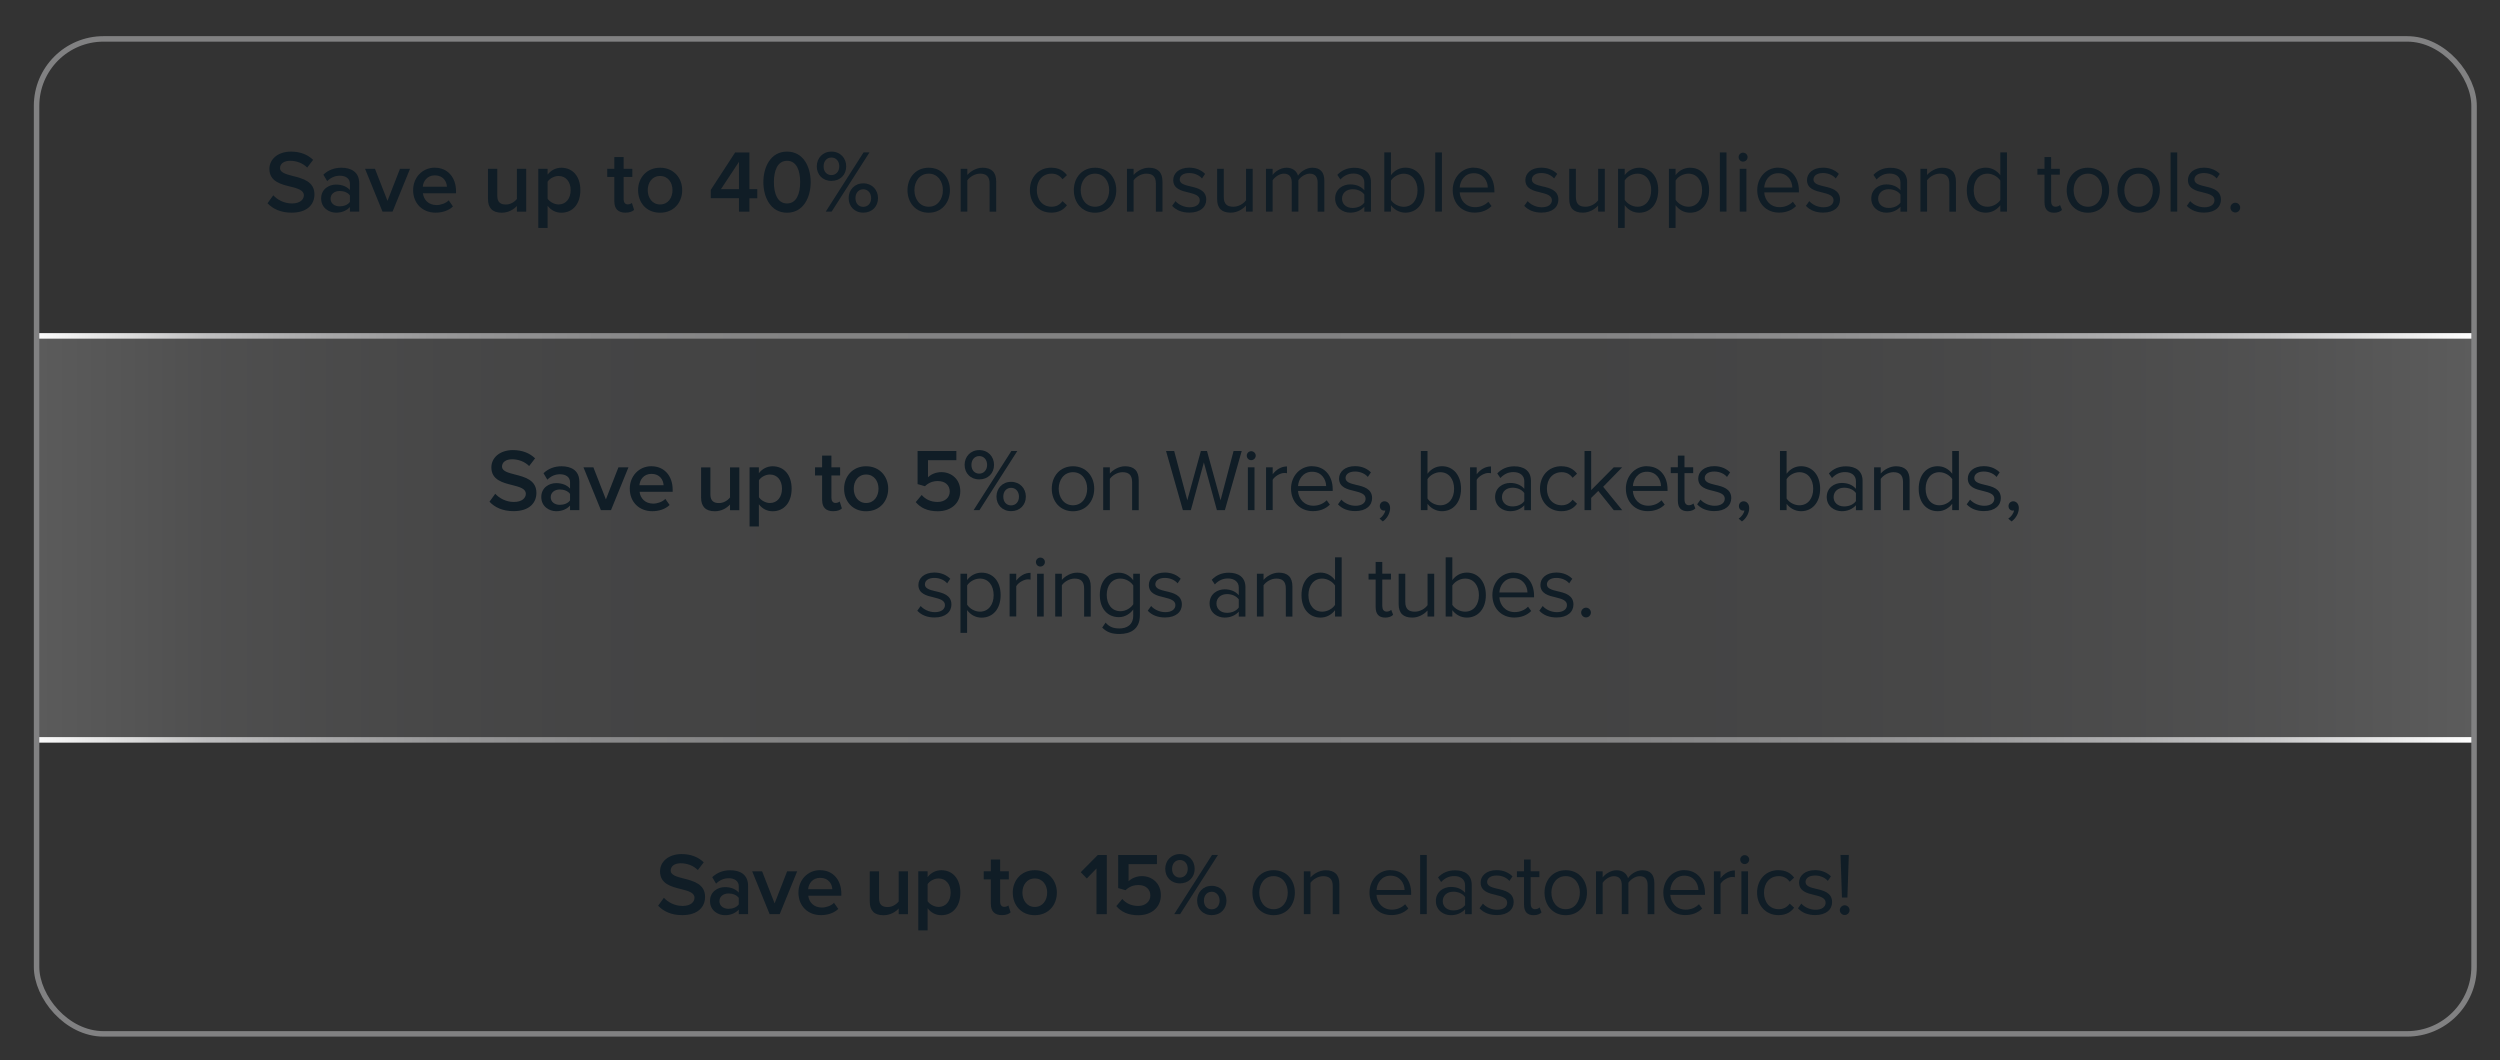 <?xml version="1.0" encoding="UTF-8"?>
<svg xmlns="http://www.w3.org/2000/svg" version="1.1" xmlns:xlink="http://www.w3.org/1999/xlink" viewBox="0 0 451.19 191.33">
  <rect x="0" y="0" width="451.19" height="191.33" fill="#333333" stroke="none"/>
  <defs>
    <style>
      .cls-1 {
        fill: #101d26;
      }

      .cls-2 {
        stroke: #818182;
        stroke-width: .99px;
      }

      .cls-2, .cls-3, .cls-4 {
        fill: none;
        stroke-miterlimit: 10;
      }

      .cls-3 {
        stroke: url(#linear-gradient-2);
      }

      .cls-5 {
        fill: url(#linear-gradient);
        opacity: .2;
      }

      .cls-4 {
        stroke: url(#linear-gradient-3);
      }
    </style>
    <linearGradient id="linear-gradient" x1="6.6" y1="97.07" x2="446.5" y2="97.07" gradientUnits="userSpaceOnUse">
      <stop offset="0" stop-color="#fff"/>
      <stop offset="0" stop-color="#fbfbfb"/>
      <stop offset=".04" stop-color="#dadada"/>
      <stop offset=".07" stop-color="#bebebf"/>
      <stop offset=".12" stop-color="#a7a7a8"/>
      <stop offset=".17" stop-color="#969697"/>
      <stop offset=".23" stop-color="#8a8a8b"/>
      <stop offset=".31" stop-color="#838383"/>
      <stop offset=".5" stop-color="#818182"/>
      <stop offset=".64" stop-color="#838384"/>
      <stop offset=".72" stop-color="#8c8c8d"/>
      <stop offset=".79" stop-color="#9a9a9b"/>
      <stop offset=".86" stop-color="#afafb0"/>
      <stop offset=".92" stop-color="#cacacb"/>
      <stop offset=".97" stop-color="#ebebeb"/>
      <stop offset="1" stop-color="#fff"/>
    </linearGradient>
    <linearGradient id="linear-gradient-2" y1="60.62" y2="60.62" xlink:href="#linear-gradient"/>
    <linearGradient id="linear-gradient-3" y1="133.53" y2="133.53" xlink:href="#linear-gradient"/>
  </defs>
  <!-- Generator: Adobe Illustrator 28.6.0, SVG Export Plug-In . SVG Version: 1.2.0 Build 709)  -->
  <g>
    <g id="Layer_1">
      <rect class="cls-5" x="6.6" y="60.62" width="439.91" height="72.91"/>
      <g>
        <path class="cls-1" d="M49.32,35.25c.74.78,1.89,1.47,3.38,1.47s2.14-.75,2.14-1.46c0-.96-1.14-1.25-2.43-1.58-1.75-.43-3.79-.94-3.79-3.2,0-1.76,1.55-3.12,3.89-3.12,1.67,0,3.01.53,4,1.49l-1.07,1.39c-.83-.83-1.97-1.22-3.09-1.22s-1.81.53-1.81,1.33,1.09,1.1,2.35,1.42c1.76.45,3.86.99,3.86,3.31,0,1.78-1.25,3.3-4.13,3.3-1.97,0-3.39-.69-4.34-1.7l1.04-1.44Z"/>
        <path class="cls-1" d="M63.15,38.19v-.83c-.58.66-1.47,1.02-2.5,1.02-1.26,0-2.69-.85-2.69-2.56s1.42-2.51,2.69-2.51c1.04,0,1.94.34,2.5.99v-1.15c0-.9-.74-1.44-1.81-1.44-.86,0-1.62.32-2.29.98l-.69-1.17c.9-.85,2.02-1.25,3.25-1.25,1.71,0,3.22.72,3.22,2.8v5.12h-1.68ZM63.15,35.27c-.38-.53-1.1-.8-1.84-.8-.94,0-1.65.54-1.65,1.39s.7,1.38,1.65,1.38c.74,0,1.46-.27,1.84-.8v-1.17Z"/>
        <path class="cls-1" d="M69.03,38.19l-3.15-7.73h1.79l2.26,5.79,2.26-5.79h1.81l-3.15,7.73h-1.81Z"/>
        <path class="cls-1" d="M78.49,30.27c2.32,0,3.81,1.78,3.81,4.21v.4h-5.97c.13,1.17,1.01,2.13,2.46,2.13.75,0,1.65-.3,2.19-.85l.77,1.1c-.77.74-1.9,1.12-3.14,1.12-2.32,0-4.05-1.62-4.05-4.07,0-2.24,1.63-4.05,3.92-4.05ZM76.31,33.7h4.35c-.03-.91-.66-2.05-2.18-2.05-1.44,0-2.1,1.1-2.18,2.05Z"/>
        <path class="cls-1" d="M93.29,38.19v-1.02c-.56.62-1.52,1.22-2.74,1.22-1.67,0-2.48-.86-2.48-2.45v-5.47h1.68v4.87c0,1.2.61,1.57,1.55,1.57.85,0,1.58-.48,1.99-1.01v-5.43h1.68v7.73h-1.68Z"/>
        <path class="cls-1" d="M98.83,41.14h-1.68v-10.68h1.68v1.06c.58-.77,1.47-1.25,2.48-1.25,2,0,3.43,1.5,3.43,4.05s-1.42,4.07-3.43,4.07c-.98,0-1.86-.43-2.48-1.26v4.02ZM100.81,31.76c-.78,0-1.62.46-1.98,1.04v3.06c.37.56,1.2,1.04,1.98,1.04,1.33,0,2.18-1.07,2.18-2.58s-.85-2.56-2.18-2.56Z"/>
        <path class="cls-1" d="M110.87,36.4v-4.47h-1.28v-1.47h1.28v-2.11h1.68v2.11h1.57v1.47h-1.57v4.05c0,.53.26.91.74.91.32,0,.62-.13.75-.27l.4,1.26c-.3.29-.8.5-1.58.5-1.3,0-1.98-.7-1.98-1.98Z"/>
        <path class="cls-1" d="M115.16,34.32c0-2.21,1.52-4.05,3.97-4.05s3.99,1.84,3.99,4.05-1.5,4.07-3.99,4.07-3.97-1.84-3.97-4.07ZM121.37,34.32c0-1.36-.8-2.56-2.24-2.56s-2.23,1.2-2.23,2.56.8,2.58,2.23,2.58,2.24-1.2,2.24-2.58Z"/>
        <path class="cls-1" d="M133.37,38.19v-2.42h-5.09v-1.5l4.39-6.75h2.58v6.61h1.42v1.65h-1.42v2.42h-1.87ZM133.37,29.2l-3.25,4.93h3.25v-4.93Z"/>
        <path class="cls-1" d="M142.04,27.36c2.99,0,4.27,2.82,4.27,5.51s-1.28,5.52-4.27,5.52-4.27-2.83-4.27-5.52,1.28-5.51,4.27-5.51ZM142.04,29.02c-1.74,0-2.37,1.81-2.37,3.84s.62,3.86,2.37,3.86,2.37-1.82,2.37-3.86-.62-3.84-2.37-3.84Z"/>
        <path class="cls-1" d="M150.05,27.36c1.6,0,2.67,1.17,2.67,2.67s-1.07,2.62-2.67,2.62-2.64-1.14-2.64-2.62,1.06-2.67,2.64-2.67ZM150.05,28.43c-.82,0-1.41.64-1.41,1.6s.59,1.57,1.41,1.57,1.42-.66,1.42-1.57c0-.96-.59-1.6-1.42-1.6ZM149.03,38.19l6.82-10.68h1.07l-6.83,10.68h-1.06ZM155.8,33.09c1.58,0,2.66,1.17,2.66,2.67s-1.07,2.62-2.66,2.62-2.64-1.14-2.64-2.62,1.06-2.67,2.64-2.67ZM155.8,34.16c-.83,0-1.41.64-1.41,1.6s.58,1.57,1.41,1.57,1.42-.64,1.42-1.57-.59-1.6-1.42-1.6Z"/>
        <path class="cls-1" d="M163.78,34.32c0-2.24,1.47-4.05,3.83-4.05s3.83,1.81,3.83,4.05-1.47,4.07-3.83,4.07-3.83-1.82-3.83-4.07ZM170.17,34.32c0-1.57-.91-2.98-2.56-2.98s-2.58,1.41-2.58,2.98.93,2.99,2.58,2.99,2.56-1.41,2.56-2.99Z"/>
        <path class="cls-1" d="M178.6,38.19v-5.06c0-1.36-.69-1.79-1.73-1.79-.94,0-1.84.58-2.29,1.2v5.65h-1.2v-7.73h1.2v1.12c.54-.64,1.6-1.31,2.75-1.31,1.62,0,2.46.82,2.46,2.5v5.43h-1.2Z"/>
        <path class="cls-1" d="M189.73,30.27c1.41,0,2.24.58,2.83,1.34l-.8.74c-.51-.7-1.17-1.01-1.97-1.01-1.65,0-2.67,1.26-2.67,2.98s1.02,2.99,2.67,2.99c.8,0,1.46-.32,1.97-1.01l.8.74c-.59.77-1.42,1.34-2.83,1.34-2.31,0-3.86-1.76-3.86-4.07s1.55-4.05,3.86-4.05Z"/>
        <path class="cls-1" d="M193.8,34.32c0-2.24,1.47-4.05,3.83-4.05s3.83,1.81,3.83,4.05-1.47,4.07-3.83,4.07-3.83-1.82-3.83-4.07ZM200.18,34.32c0-1.57-.91-2.98-2.56-2.98s-2.58,1.41-2.58,2.98.93,2.99,2.58,2.99,2.56-1.41,2.56-2.99Z"/>
        <path class="cls-1" d="M208.61,38.19v-5.06c0-1.36-.69-1.79-1.73-1.79-.94,0-1.84.58-2.29,1.2v5.65h-1.2v-7.73h1.2v1.12c.54-.64,1.6-1.31,2.75-1.31,1.62,0,2.46.82,2.46,2.5v5.43h-1.2Z"/>
        <path class="cls-1" d="M212.16,36.31c.51.59,1.49,1.1,2.54,1.1,1.18,0,1.83-.53,1.83-1.28,0-.85-.94-1.12-1.99-1.38-1.31-.3-2.8-.66-2.8-2.26,0-1.2,1.04-2.23,2.88-2.23,1.31,0,2.24.5,2.87,1.12l-.56.83c-.46-.56-1.31-.98-2.31-.98-1.06,0-1.71.48-1.71,1.17,0,.75.88.99,1.89,1.23,1.34.3,2.9.69,2.9,2.4,0,1.3-1.04,2.34-3.04,2.34-1.26,0-2.34-.38-3.12-1.22l.62-.86Z"/>
        <path class="cls-1" d="M224.87,38.19v-1.09c-.59.67-1.6,1.28-2.75,1.28-1.62,0-2.46-.78-2.46-2.46v-5.46h1.2v5.09c0,1.36.69,1.76,1.73,1.76.94,0,1.84-.54,2.29-1.17v-5.68h1.2v7.73h-1.2Z"/>
        <path class="cls-1" d="M237.8,38.19v-5.25c0-.98-.43-1.6-1.42-1.6-.8,0-1.65.58-2.05,1.18v5.67h-1.2v-5.25c0-.98-.42-1.6-1.42-1.6-.78,0-1.62.58-2.03,1.2v5.65h-1.2v-7.73h1.2v1.12c.32-.5,1.36-1.31,2.5-1.31s1.86.64,2.08,1.44c.43-.7,1.47-1.44,2.59-1.44,1.41,0,2.16.78,2.16,2.34v5.59h-1.2Z"/>
        <path class="cls-1" d="M246.23,38.19v-.88c-.64.7-1.52,1.07-2.56,1.07-1.31,0-2.71-.88-2.71-2.56s1.39-2.54,2.71-2.54c1.06,0,1.94.34,2.56,1.06v-1.39c0-1.04-.83-1.63-1.95-1.63-.93,0-1.68.34-2.37,1.07l-.56-.83c.83-.86,1.83-1.28,3.09-1.28,1.63,0,2.99.74,2.99,2.61v5.31h-1.2ZM246.23,35.11c-.46-.64-1.28-.96-2.13-.96-1.12,0-1.9.7-1.9,1.7s.78,1.68,1.9,1.68c.85,0,1.67-.32,2.13-.96v-1.46Z"/>
        <path class="cls-1" d="M249.83,38.19v-10.68h1.2v4.11c.62-.85,1.55-1.36,2.61-1.36,2.02,0,3.44,1.6,3.44,4.07s-1.42,4.05-3.44,4.05c-1.09,0-2.03-.56-2.61-1.34v1.15h-1.2ZM251.03,36.1c.42.67,1.36,1.22,2.3,1.22,1.57,0,2.5-1.26,2.5-2.98s-.93-2.99-2.5-2.99c-.94,0-1.89.58-2.3,1.25v3.51Z"/>
        <path class="cls-1" d="M259.03,38.19v-10.68h1.2v10.68h-1.2Z"/>
        <path class="cls-1" d="M265.99,30.27c2.34,0,3.71,1.82,3.71,4.15v.3h-6.26c.1,1.46,1.12,2.67,2.79,2.67.88,0,1.78-.35,2.38-.98l.58.78c-.77.77-1.81,1.18-3.07,1.18-2.29,0-3.94-1.65-3.94-4.07,0-2.24,1.6-4.05,3.81-4.05ZM263.44,33.84h5.07c-.02-1.15-.78-2.58-2.54-2.58-1.65,0-2.46,1.39-2.53,2.58Z"/>
        <path class="cls-1" d="M275.71,36.31c.51.59,1.49,1.1,2.54,1.1,1.18,0,1.83-.53,1.83-1.28,0-.85-.94-1.12-1.99-1.38-1.31-.3-2.8-.66-2.8-2.26,0-1.2,1.04-2.23,2.88-2.23,1.31,0,2.24.5,2.87,1.12l-.56.83c-.46-.56-1.31-.98-2.31-.98-1.06,0-1.71.48-1.71,1.17,0,.75.88.99,1.89,1.23,1.34.3,2.9.69,2.9,2.4,0,1.3-1.04,2.34-3.04,2.34-1.26,0-2.34-.38-3.12-1.22l.62-.86Z"/>
        <path class="cls-1" d="M288.42,38.19v-1.09c-.59.67-1.6,1.28-2.75,1.28-1.62,0-2.46-.78-2.46-2.46v-5.46h1.2v5.09c0,1.36.69,1.76,1.73,1.76.94,0,1.84-.54,2.29-1.17v-5.68h1.2v7.73h-1.2Z"/>
        <path class="cls-1" d="M293.22,41.14h-1.2v-10.68h1.2v1.15c.56-.78,1.52-1.34,2.61-1.34,2.03,0,3.44,1.54,3.44,4.05s-1.41,4.07-3.44,4.07c-1.06,0-1.98-.5-2.61-1.36v4.11ZM295.52,31.34c-.94,0-1.89.56-2.3,1.23v3.49c.42.67,1.36,1.25,2.3,1.25,1.55,0,2.48-1.28,2.48-2.99s-.93-2.98-2.48-2.98Z"/>
        <path class="cls-1" d="M302.4,41.14h-1.2v-10.68h1.2v1.15c.56-.78,1.52-1.34,2.61-1.34,2.03,0,3.44,1.54,3.44,4.05s-1.41,4.07-3.44,4.07c-1.06,0-1.98-.5-2.61-1.36v4.11ZM304.71,31.34c-.94,0-1.89.56-2.3,1.23v3.49c.42.67,1.36,1.25,2.3,1.25,1.55,0,2.48-1.28,2.48-2.99s-.93-2.98-2.48-2.98Z"/>
        <path class="cls-1" d="M310.39,38.19v-10.68h1.2v10.68h-1.2Z"/>
        <path class="cls-1" d="M313.78,28.35c0-.45.37-.8.8-.8s.82.35.82.8-.37.82-.82.82-.8-.37-.8-.82ZM313.98,38.19v-7.73h1.2v7.73h-1.2Z"/>
        <path class="cls-1" d="M320.95,30.27c2.34,0,3.71,1.82,3.71,4.15v.3h-6.26c.1,1.46,1.12,2.67,2.79,2.67.88,0,1.78-.35,2.38-.98l.58.78c-.77.77-1.81,1.18-3.07,1.18-2.29,0-3.94-1.65-3.94-4.07,0-2.24,1.6-4.05,3.81-4.05ZM318.4,33.84h5.07c-.02-1.15-.78-2.58-2.54-2.58-1.65,0-2.46,1.39-2.53,2.58Z"/>
        <path class="cls-1" d="M326.54,36.31c.51.59,1.49,1.1,2.54,1.1,1.18,0,1.83-.53,1.83-1.28,0-.85-.94-1.12-1.99-1.38-1.31-.3-2.8-.66-2.8-2.26,0-1.2,1.04-2.23,2.88-2.23,1.31,0,2.24.5,2.87,1.12l-.56.83c-.46-.56-1.31-.98-2.31-.98-1.06,0-1.71.48-1.71,1.17,0,.75.88.99,1.89,1.23,1.34.3,2.9.69,2.9,2.4,0,1.3-1.04,2.34-3.04,2.34-1.26,0-2.34-.38-3.12-1.22l.62-.86Z"/>
        <path class="cls-1" d="M342.99,38.19v-.88c-.64.7-1.52,1.07-2.56,1.07-1.31,0-2.71-.88-2.71-2.56s1.39-2.54,2.71-2.54c1.06,0,1.94.34,2.56,1.06v-1.39c0-1.04-.83-1.63-1.95-1.63-.93,0-1.68.34-2.37,1.07l-.56-.83c.83-.86,1.83-1.28,3.09-1.28,1.63,0,2.99.74,2.99,2.61v5.31h-1.2ZM342.99,35.11c-.46-.64-1.28-.96-2.13-.96-1.12,0-1.9.7-1.9,1.7s.78,1.68,1.9,1.68c.85,0,1.67-.32,2.13-.96v-1.46Z"/>
        <path class="cls-1" d="M351.81,38.19v-5.06c0-1.36-.69-1.79-1.73-1.79-.94,0-1.84.58-2.29,1.2v5.65h-1.2v-7.73h1.2v1.12c.54-.64,1.6-1.31,2.75-1.31,1.62,0,2.46.82,2.46,2.5v5.43h-1.2Z"/>
        <path class="cls-1" d="M361.01,38.19v-1.15c-.58.78-1.52,1.34-2.61,1.34-2.02,0-3.44-1.54-3.44-4.05s1.41-4.07,3.44-4.07c1.04,0,1.99.51,2.61,1.36v-4.11h1.2v10.68h-1.2ZM361.01,32.59c-.43-.67-1.36-1.25-2.32-1.25-1.55,0-2.48,1.28-2.48,2.99s.93,2.98,2.48,2.98c.96,0,1.89-.54,2.32-1.22v-3.51Z"/>
        <path class="cls-1" d="M368.98,36.58v-5.06h-1.28v-1.06h1.28v-2.11h1.2v2.11h1.57v1.06h-1.57v4.8c0,.58.26.99.79.99.34,0,.66-.14.82-.32l.35.9c-.3.29-.74.5-1.44.5-1.14,0-1.71-.66-1.71-1.81Z"/>
        <path class="cls-1" d="M372.99,34.32c0-2.24,1.47-4.05,3.83-4.05s3.83,1.81,3.83,4.05-1.47,4.07-3.83,4.07-3.83-1.82-3.83-4.07ZM379.38,34.32c0-1.57-.91-2.98-2.56-2.98s-2.58,1.41-2.58,2.98.93,2.99,2.58,2.99,2.56-1.41,2.56-2.99Z"/>
        <path class="cls-1" d="M382.14,34.32c0-2.24,1.47-4.05,3.83-4.05s3.83,1.81,3.83,4.05-1.47,4.07-3.83,4.07-3.83-1.82-3.83-4.07ZM388.53,34.32c0-1.57-.91-2.98-2.56-2.98s-2.58,1.41-2.58,2.98.93,2.99,2.58,2.99,2.56-1.41,2.56-2.99Z"/>
        <path class="cls-1" d="M391.74,38.19v-10.68h1.2v10.68h-1.2Z"/>
        <path class="cls-1" d="M395.29,36.31c.51.59,1.49,1.1,2.54,1.1,1.18,0,1.83-.53,1.83-1.28,0-.85-.94-1.12-1.99-1.38-1.31-.3-2.8-.66-2.8-2.26,0-1.2,1.04-2.23,2.88-2.23,1.31,0,2.24.5,2.87,1.12l-.56.83c-.46-.56-1.31-.98-2.31-.98-1.06,0-1.71.48-1.71,1.17,0,.75.88.99,1.89,1.23,1.34.3,2.9.69,2.9,2.4,0,1.3-1.04,2.34-3.04,2.34-1.26,0-2.34-.38-3.12-1.22l.62-.86Z"/>
        <path class="cls-1" d="M403.42,36.59c.48,0,.88.4.88.88s-.4.88-.88.88-.88-.4-.88-.88.4-.88.88-.88Z"/>
      </g>
      <g>
        <path class="cls-1" d="M89.38,89.12c.74.78,1.89,1.47,3.38,1.47s2.14-.75,2.14-1.46c0-.96-1.14-1.25-2.43-1.58-1.75-.43-3.79-.94-3.79-3.2,0-1.76,1.55-3.12,3.89-3.12,1.67,0,3.01.53,4,1.49l-1.07,1.39c-.83-.83-1.97-1.22-3.09-1.22s-1.81.53-1.81,1.33,1.09,1.1,2.35,1.42c1.76.45,3.86.99,3.86,3.31,0,1.78-1.25,3.3-4.13,3.3-1.97,0-3.39-.69-4.34-1.7l1.04-1.44Z"/>
        <path class="cls-1" d="M102.88,92.07v-.83c-.58.66-1.47,1.02-2.5,1.02-1.26,0-2.69-.85-2.69-2.56s1.42-2.51,2.69-2.51c1.04,0,1.94.34,2.5.99v-1.15c0-.9-.74-1.44-1.81-1.44-.86,0-1.62.32-2.29.98l-.69-1.17c.9-.85,2.02-1.25,3.25-1.25,1.71,0,3.22.72,3.22,2.8v5.12h-1.68ZM102.88,89.14c-.38-.53-1.1-.8-1.84-.8-.94,0-1.65.54-1.65,1.39s.7,1.38,1.65,1.38c.74,0,1.46-.27,1.84-.8v-1.17Z"/>
        <path class="cls-1" d="M108.45,92.07l-3.15-7.73h1.79l2.26,5.79,2.26-5.79h1.81l-3.15,7.73h-1.81Z"/>
        <path class="cls-1" d="M117.59,84.15c2.32,0,3.81,1.78,3.81,4.21v.4h-5.97c.13,1.17,1.01,2.13,2.46,2.13.75,0,1.65-.3,2.19-.85l.77,1.1c-.77.74-1.9,1.12-3.14,1.12-2.32,0-4.05-1.62-4.05-4.07,0-2.24,1.63-4.05,3.92-4.05ZM115.41,87.57h4.35c-.03-.91-.66-2.05-2.18-2.05-1.44,0-2.1,1.1-2.18,2.05Z"/>
        <path class="cls-1" d="M131.75,92.07v-1.02c-.56.62-1.52,1.22-2.74,1.22-1.67,0-2.48-.86-2.48-2.45v-5.47h1.68v4.87c0,1.2.61,1.57,1.55,1.57.85,0,1.58-.48,1.99-1.01v-5.43h1.68v7.73h-1.68Z"/>
        <path class="cls-1" d="M136.96,95.02h-1.68v-10.68h1.68v1.06c.58-.77,1.47-1.25,2.48-1.25,2,0,3.43,1.5,3.43,4.05s-1.42,4.07-3.43,4.07c-.98,0-1.86-.43-2.48-1.26v4.02ZM138.95,85.64c-.78,0-1.62.46-1.98,1.04v3.06c.37.56,1.2,1.04,1.98,1.04,1.33,0,2.18-1.07,2.18-2.58s-.85-2.56-2.18-2.56Z"/>
        <path class="cls-1" d="M148.37,90.28v-4.47h-1.28v-1.47h1.28v-2.11h1.68v2.11h1.57v1.47h-1.57v4.05c0,.53.26.91.74.91.32,0,.62-.13.75-.27l.4,1.26c-.3.29-.8.5-1.58.5-1.3,0-1.98-.7-1.98-1.98Z"/>
        <path class="cls-1" d="M152.34,88.2c0-2.21,1.52-4.05,3.97-4.05s3.99,1.84,3.99,4.05-1.5,4.07-3.99,4.07-3.97-1.84-3.97-4.07ZM158.55,88.2c0-1.36-.8-2.56-2.24-2.56s-2.23,1.2-2.23,2.56.8,2.58,2.23,2.58,2.24-1.2,2.24-2.58Z"/>
        <path class="cls-1" d="M166.34,89.33c.72.82,1.68,1.26,2.88,1.26,1.34,0,2.19-.83,2.19-1.87,0-1.15-.83-1.9-2.14-1.9-.91,0-1.67.29-2.34.93l-1.33-.38v-5.97h7v1.65h-5.12v3.09c.51-.51,1.39-.93,2.42-.93,1.79,0,3.41,1.26,3.41,3.44s-1.68,3.62-4.07,3.62c-1.84,0-3.11-.62-3.97-1.65l1.07-1.28Z"/>
        <path class="cls-1" d="M176.73,81.23c1.6,0,2.67,1.17,2.67,2.67s-1.07,2.62-2.67,2.62-2.64-1.14-2.64-2.62,1.06-2.67,2.64-2.67ZM176.73,82.31c-.82,0-1.41.64-1.41,1.6s.59,1.57,1.41,1.57,1.42-.66,1.42-1.57c0-.96-.59-1.6-1.42-1.6ZM175.71,92.07l6.82-10.68h1.07l-6.83,10.68h-1.06ZM182.48,86.96c1.58,0,2.66,1.17,2.66,2.67s-1.07,2.62-2.66,2.62-2.64-1.14-2.64-2.62,1.06-2.67,2.64-2.67ZM182.48,88.04c-.83,0-1.41.64-1.41,1.6s.58,1.57,1.41,1.57,1.42-.64,1.42-1.57-.59-1.6-1.42-1.6Z"/>
        <path class="cls-1" d="M189.82,88.2c0-2.24,1.47-4.05,3.83-4.05s3.83,1.81,3.83,4.05-1.47,4.07-3.83,4.07-3.83-1.82-3.83-4.07ZM196.21,88.2c0-1.57-.91-2.98-2.56-2.98s-2.58,1.41-2.58,2.98.93,2.99,2.58,2.99,2.56-1.41,2.56-2.99Z"/>
        <path class="cls-1" d="M204.32,92.07v-5.06c0-1.36-.69-1.79-1.73-1.79-.94,0-1.84.58-2.29,1.2v5.65h-1.2v-7.73h1.2v1.12c.54-.64,1.6-1.31,2.75-1.31,1.62,0,2.46.82,2.46,2.5v5.43h-1.2Z"/>
        <path class="cls-1" d="M219.62,92.07l-2.35-8.61-2.35,8.61h-1.44l-3.04-10.68h1.47l2.37,8.9,2.45-8.9h1.1l2.45,8.9,2.35-8.9h1.47l-3.04,10.68h-1.44Z"/>
        <path class="cls-1" d="M225.01,82.23c0-.45.37-.8.8-.8s.82.35.82.8-.37.82-.82.82-.8-.37-.8-.82ZM225.21,92.07v-7.73h1.2v7.73h-1.2Z"/>
        <path class="cls-1" d="M228.49,92.07v-7.73h1.2v1.25c.62-.82,1.52-1.41,2.58-1.41v1.23c-.14-.03-.29-.05-.48-.05-.74,0-1.75.61-2.1,1.23v5.47h-1.2Z"/>
        <path class="cls-1" d="M236.81,84.15c2.34,0,3.71,1.82,3.71,4.15v.3h-6.26c.1,1.46,1.12,2.67,2.79,2.67.88,0,1.78-.35,2.38-.98l.58.78c-.77.77-1.81,1.18-3.07,1.18-2.29,0-3.94-1.65-3.94-4.07,0-2.24,1.6-4.05,3.81-4.05ZM234.27,87.72h5.07c-.02-1.15-.78-2.58-2.54-2.58-1.65,0-2.46,1.39-2.53,2.58Z"/>
        <path class="cls-1" d="M242.09,90.18c.51.59,1.49,1.1,2.54,1.1,1.18,0,1.83-.53,1.83-1.28,0-.85-.94-1.12-1.99-1.38-1.31-.3-2.8-.66-2.8-2.26,0-1.2,1.04-2.23,2.88-2.23,1.31,0,2.24.5,2.87,1.12l-.56.83c-.46-.56-1.31-.98-2.31-.98-1.06,0-1.71.48-1.71,1.17,0,.75.88.99,1.89,1.23,1.34.3,2.9.69,2.9,2.4,0,1.3-1.04,2.34-3.04,2.34-1.26,0-2.34-.38-3.12-1.22l.62-.86Z"/>
        <path class="cls-1" d="M248.97,93.61c.51-.34.98-.96,1.04-1.49-.03.02-.14.03-.22.03-.45,0-.77-.34-.77-.82s.37-.86.85-.86c.53,0,1.01.45,1.01,1.22,0,.98-.58,1.89-1.31,2.42l-.59-.5Z"/>
        <path class="cls-1" d="M256.43,92.07v-10.68h1.2v4.11c.62-.85,1.55-1.36,2.61-1.36,2.02,0,3.44,1.6,3.44,4.07s-1.42,4.05-3.44,4.05c-1.09,0-2.03-.56-2.61-1.34v1.15h-1.2ZM257.63,89.97c.42.67,1.36,1.22,2.3,1.22,1.57,0,2.5-1.26,2.5-2.98s-.93-2.99-2.5-2.99c-.94,0-1.89.58-2.3,1.25v3.51Z"/>
        <path class="cls-1" d="M265.31,92.07v-7.73h1.2v1.25c.62-.82,1.52-1.41,2.58-1.41v1.23c-.14-.03-.29-.05-.48-.05-.74,0-1.75.61-2.1,1.23v5.47h-1.2Z"/>
        <path class="cls-1" d="M275.1,92.07v-.88c-.64.7-1.52,1.07-2.56,1.07-1.31,0-2.71-.88-2.71-2.56s1.39-2.54,2.71-2.54c1.06,0,1.94.34,2.56,1.06v-1.39c0-1.04-.83-1.63-1.95-1.63-.93,0-1.68.34-2.37,1.07l-.56-.83c.83-.86,1.83-1.28,3.09-1.28,1.63,0,2.99.74,2.99,2.61v5.31h-1.2ZM275.1,88.98c-.46-.64-1.28-.96-2.13-.96-1.12,0-1.9.7-1.9,1.7s.78,1.68,1.9,1.68c.85,0,1.67-.32,2.13-.96v-1.46Z"/>
        <path class="cls-1" d="M281.79,84.15c1.41,0,2.24.58,2.83,1.34l-.8.74c-.51-.7-1.17-1.01-1.97-1.01-1.65,0-2.67,1.26-2.67,2.98s1.02,2.99,2.67,2.99c.8,0,1.46-.32,1.97-1.01l.8.74c-.59.77-1.42,1.34-2.83,1.34-2.3,0-3.86-1.76-3.86-4.07s1.55-4.05,3.86-4.05Z"/>
        <path class="cls-1" d="M291.24,92.07l-2.79-3.47-1.28,1.26v2.21h-1.2v-10.68h1.2v7.06l4.07-4.11h1.52l-3.43,3.51,3.44,4.23h-1.54Z"/>
        <path class="cls-1" d="M297.24,84.15c2.34,0,3.71,1.82,3.71,4.15v.3h-6.26c.1,1.46,1.12,2.67,2.79,2.67.88,0,1.78-.35,2.38-.98l.58.78c-.77.77-1.81,1.18-3.07,1.18-2.29,0-3.94-1.65-3.94-4.07,0-2.24,1.6-4.05,3.81-4.05ZM294.7,87.72h5.07c-.02-1.15-.78-2.58-2.54-2.58-1.65,0-2.46,1.39-2.53,2.58Z"/>
        <path class="cls-1" d="M302.81,90.45v-5.06h-1.28v-1.06h1.28v-2.11h1.2v2.11h1.57v1.06h-1.57v4.8c0,.58.26.99.79.99.34,0,.66-.14.82-.32l.35.9c-.3.29-.74.5-1.44.5-1.14,0-1.71-.66-1.71-1.81Z"/>
        <path class="cls-1" d="M306.91,90.18c.51.59,1.49,1.1,2.54,1.1,1.18,0,1.83-.53,1.83-1.28,0-.85-.94-1.12-1.99-1.38-1.31-.3-2.8-.66-2.8-2.26,0-1.2,1.04-2.23,2.88-2.23,1.31,0,2.24.5,2.87,1.12l-.56.83c-.46-.56-1.31-.98-2.31-.98-1.06,0-1.71.48-1.71,1.17,0,.75.88.99,1.89,1.23,1.34.3,2.9.69,2.9,2.4,0,1.3-1.04,2.34-3.04,2.34-1.26,0-2.34-.38-3.12-1.22l.62-.86Z"/>
        <path class="cls-1" d="M313.78,93.61c.51-.34.98-.96,1.04-1.49-.03.02-.14.03-.22.03-.45,0-.77-.34-.77-.82s.37-.86.85-.86c.53,0,1.01.45,1.01,1.22,0,.98-.58,1.89-1.31,2.42l-.59-.5Z"/>
        <path class="cls-1" d="M321.24,92.07v-10.68h1.2v4.11c.62-.85,1.55-1.36,2.61-1.36,2.02,0,3.44,1.6,3.44,4.07s-1.42,4.05-3.44,4.05c-1.09,0-2.03-.56-2.61-1.34v1.15h-1.2ZM322.44,89.97c.42.67,1.36,1.22,2.3,1.22,1.57,0,2.5-1.26,2.5-2.98s-.93-2.99-2.5-2.99c-.94,0-1.89.58-2.3,1.25v3.51Z"/>
        <path class="cls-1" d="M334.95,92.07v-.88c-.64.7-1.52,1.07-2.56,1.07-1.31,0-2.71-.88-2.71-2.56s1.39-2.54,2.71-2.54c1.06,0,1.94.34,2.56,1.06v-1.39c0-1.04-.83-1.63-1.95-1.63-.93,0-1.68.34-2.37,1.07l-.56-.83c.83-.86,1.83-1.28,3.09-1.28,1.63,0,2.99.74,2.99,2.61v5.31h-1.2ZM334.95,88.98c-.46-.64-1.28-.96-2.13-.96-1.12,0-1.9.7-1.9,1.7s.78,1.68,1.9,1.68c.85,0,1.67-.32,2.13-.96v-1.46Z"/>
        <path class="cls-1" d="M343.45,92.07v-5.06c0-1.36-.69-1.79-1.73-1.79-.94,0-1.84.58-2.29,1.2v5.65h-1.2v-7.73h1.2v1.12c.54-.64,1.6-1.31,2.75-1.31,1.62,0,2.46.82,2.46,2.5v5.43h-1.2Z"/>
        <path class="cls-1" d="M352.33,92.07v-1.15c-.58.78-1.52,1.34-2.61,1.34-2.02,0-3.44-1.54-3.44-4.05s1.41-4.07,3.44-4.07c1.04,0,1.99.51,2.61,1.36v-4.11h1.2v10.68h-1.2ZM352.33,86.47c-.43-.67-1.36-1.25-2.32-1.25-1.55,0-2.48,1.28-2.48,2.99s.93,2.98,2.48,2.98c.96,0,1.89-.54,2.32-1.22v-3.51Z"/>
        <path class="cls-1" d="M355.56,90.18c.51.59,1.49,1.1,2.54,1.1,1.18,0,1.83-.53,1.83-1.28,0-.85-.94-1.12-1.99-1.38-1.31-.3-2.8-.66-2.8-2.26,0-1.2,1.04-2.23,2.88-2.23,1.31,0,2.24.5,2.87,1.12l-.56.83c-.46-.56-1.31-.98-2.31-.98-1.06,0-1.71.48-1.71,1.17,0,.75.88.99,1.89,1.23,1.34.3,2.9.69,2.9,2.4,0,1.3-1.04,2.34-3.04,2.34-1.26,0-2.34-.38-3.12-1.22l.62-.86Z"/>
        <path class="cls-1" d="M362.44,93.61c.51-.34.98-.96,1.04-1.49-.03.02-.14.03-.22.03-.45,0-.77-.34-.77-.82s.37-.86.85-.86c.53,0,1.01.45,1.01,1.22,0,.98-.58,1.89-1.31,2.42l-.59-.5Z"/>
        <path class="cls-1" d="M166.17,109.38c.51.59,1.49,1.1,2.54,1.1,1.18,0,1.83-.53,1.83-1.28,0-.85-.94-1.12-1.99-1.38-1.31-.3-2.8-.66-2.8-2.26,0-1.2,1.04-2.23,2.88-2.23,1.31,0,2.24.5,2.87,1.12l-.56.83c-.46-.56-1.31-.98-2.31-.98-1.06,0-1.71.48-1.71,1.17,0,.75.88.99,1.89,1.23,1.34.3,2.9.69,2.9,2.4,0,1.3-1.04,2.34-3.04,2.34-1.26,0-2.34-.38-3.12-1.22l.62-.86Z"/>
        <path class="cls-1" d="M174.54,114.22h-1.2v-10.68h1.2v1.15c.56-.78,1.52-1.34,2.61-1.34,2.03,0,3.44,1.54,3.44,4.05s-1.41,4.07-3.44,4.07c-1.06,0-1.98-.5-2.61-1.36v4.11ZM176.85,104.42c-.94,0-1.89.56-2.3,1.23v3.49c.42.67,1.36,1.25,2.3,1.25,1.55,0,2.48-1.28,2.48-2.99s-.93-2.98-2.48-2.98Z"/>
        <path class="cls-1" d="M182.21,111.27v-7.73h1.2v1.25c.62-.82,1.52-1.41,2.58-1.41v1.23c-.14-.03-.29-.05-.48-.05-.74,0-1.75.61-2.1,1.23v5.47h-1.2Z"/>
        <path class="cls-1" d="M186.96,101.43c0-.45.37-.8.8-.8s.82.35.82.8-.37.82-.82.82-.8-.37-.8-.82ZM187.17,111.27v-7.73h1.2v7.73h-1.2Z"/>
        <path class="cls-1" d="M195.66,111.27v-5.06c0-1.36-.69-1.79-1.73-1.79-.94,0-1.84.58-2.29,1.2v5.65h-1.2v-7.73h1.2v1.12c.54-.64,1.6-1.31,2.75-1.31,1.62,0,2.46.82,2.46,2.5v5.43h-1.2Z"/>
        <path class="cls-1" d="M199.53,112.36c.64.77,1.41,1.06,2.51,1.06,1.28,0,2.48-.62,2.48-2.32v-1.1c-.56.78-1.5,1.38-2.59,1.38-2.02,0-3.44-1.5-3.44-4s1.41-4.02,3.44-4.02c1.04,0,1.97.51,2.59,1.36v-1.17h1.2v7.51c0,2.56-1.79,3.36-3.68,3.36-1.31,0-2.21-.26-3.12-1.15l.61-.9ZM204.53,105.67c-.42-.67-1.34-1.25-2.31-1.25-1.55,0-2.48,1.23-2.48,2.94s.93,2.95,2.48,2.95c.96,0,1.89-.59,2.31-1.26v-3.38Z"/>
        <path class="cls-1" d="M207.76,109.38c.51.59,1.49,1.1,2.54,1.1,1.18,0,1.83-.53,1.83-1.28,0-.85-.94-1.12-1.99-1.38-1.31-.3-2.8-.66-2.8-2.26,0-1.2,1.04-2.23,2.88-2.23,1.31,0,2.24.5,2.87,1.12l-.56.83c-.46-.56-1.31-.98-2.31-.98-1.06,0-1.71.48-1.71,1.17,0,.75.88.99,1.89,1.23,1.34.3,2.9.69,2.9,2.4,0,1.3-1.04,2.34-3.04,2.34-1.26,0-2.34-.38-3.12-1.22l.62-.86Z"/>
        <path class="cls-1" d="M223.57,111.27v-.88c-.64.7-1.52,1.07-2.56,1.07-1.31,0-2.71-.88-2.71-2.56s1.39-2.54,2.71-2.54c1.06,0,1.94.34,2.56,1.06v-1.39c0-1.04-.83-1.63-1.95-1.63-.93,0-1.68.34-2.37,1.07l-.56-.83c.83-.86,1.83-1.28,3.09-1.28,1.63,0,2.99.74,2.99,2.61v5.31h-1.2ZM223.57,108.18c-.46-.64-1.28-.96-2.13-.96-1.12,0-1.9.7-1.9,1.7s.78,1.68,1.9,1.68c.85,0,1.67-.32,2.13-.96v-1.46Z"/>
        <path class="cls-1" d="M232.06,111.27v-5.06c0-1.36-.69-1.79-1.73-1.79-.94,0-1.84.58-2.29,1.2v5.65h-1.2v-7.73h1.2v1.12c.54-.64,1.6-1.31,2.75-1.31,1.62,0,2.46.82,2.46,2.5v5.43h-1.2Z"/>
        <path class="cls-1" d="M240.94,111.27v-1.15c-.58.78-1.52,1.34-2.61,1.34-2.02,0-3.44-1.54-3.44-4.05s1.41-4.07,3.44-4.07c1.04,0,1.99.51,2.61,1.36v-4.11h1.2v10.68h-1.2ZM240.94,105.67c-.43-.67-1.36-1.25-2.32-1.25-1.55,0-2.48,1.28-2.48,2.99s.93,2.98,2.48,2.98c.96,0,1.89-.54,2.32-1.22v-3.51Z"/>
        <path class="cls-1" d="M248.27,109.65v-5.06h-1.28v-1.06h1.28v-2.11h1.2v2.11h1.57v1.06h-1.57v4.8c0,.58.26.99.79.99.34,0,.66-.14.82-.32l.35.9c-.3.29-.74.5-1.44.5-1.14,0-1.71-.66-1.71-1.81Z"/>
        <path class="cls-1" d="M257.63,111.27v-1.09c-.59.67-1.6,1.28-2.75,1.28-1.62,0-2.46-.78-2.46-2.46v-5.46h1.2v5.09c0,1.36.69,1.76,1.73,1.76.94,0,1.84-.54,2.29-1.17v-5.68h1.2v7.73h-1.2Z"/>
        <path class="cls-1" d="M260.91,111.27v-10.68h1.2v4.11c.62-.85,1.55-1.36,2.61-1.36,2.02,0,3.44,1.6,3.44,4.07s-1.42,4.05-3.44,4.05c-1.09,0-2.03-.56-2.61-1.34v1.15h-1.2ZM262.11,109.17c.42.67,1.36,1.22,2.3,1.22,1.57,0,2.5-1.26,2.5-2.98s-.93-2.99-2.5-2.99c-.94,0-1.89.58-2.3,1.25v3.51Z"/>
        <path class="cls-1" d="M273.15,103.35c2.34,0,3.71,1.82,3.71,4.15v.3h-6.26c.1,1.46,1.12,2.67,2.79,2.67.88,0,1.78-.35,2.38-.98l.58.78c-.77.77-1.81,1.18-3.07,1.18-2.29,0-3.94-1.65-3.94-4.07,0-2.24,1.6-4.05,3.81-4.05ZM270.6,106.92h5.07c-.02-1.15-.78-2.58-2.54-2.58-1.65,0-2.46,1.39-2.53,2.58Z"/>
        <path class="cls-1" d="M278.43,109.38c.51.59,1.49,1.1,2.54,1.1,1.18,0,1.83-.53,1.83-1.28,0-.85-.94-1.12-1.99-1.38-1.31-.3-2.8-.66-2.8-2.26,0-1.2,1.04-2.23,2.88-2.23,1.31,0,2.24.5,2.87,1.12l-.56.83c-.46-.56-1.31-.98-2.31-.98-1.06,0-1.71.48-1.71,1.17,0,.75.88.99,1.89,1.23,1.34.3,2.9.69,2.9,2.4,0,1.3-1.04,2.34-3.04,2.34-1.26,0-2.34-.38-3.12-1.22l.62-.86Z"/>
        <path class="cls-1" d="M286.24,109.67c.48,0,.88.4.88.88s-.4.88-.88.88-.88-.4-.88-.88.4-.88.88-.88Z"/>
      </g>
      <g>
        <path class="cls-1" d="M119.82,162.03c.74.78,1.89,1.47,3.38,1.47s2.14-.75,2.14-1.46c0-.96-1.14-1.25-2.43-1.58-1.75-.43-3.79-.94-3.79-3.2,0-1.76,1.55-3.12,3.89-3.12,1.67,0,3.01.53,4,1.49l-1.07,1.39c-.83-.83-1.97-1.22-3.09-1.22s-1.81.53-1.81,1.33,1.09,1.1,2.35,1.42c1.76.45,3.86.99,3.86,3.31,0,1.78-1.25,3.3-4.13,3.3-1.97,0-3.39-.69-4.34-1.7l1.04-1.44Z"/>
        <path class="cls-1" d="M133.33,164.98v-.83c-.58.66-1.47,1.02-2.5,1.02-1.26,0-2.69-.85-2.69-2.56s1.42-2.51,2.69-2.51c1.04,0,1.94.34,2.5.99v-1.15c0-.9-.74-1.44-1.81-1.44-.86,0-1.62.32-2.29.98l-.69-1.17c.9-.85,2.02-1.25,3.25-1.25,1.71,0,3.22.72,3.22,2.8v5.12h-1.68ZM133.33,162.05c-.38-.53-1.1-.8-1.84-.8-.94,0-1.65.54-1.65,1.39s.7,1.38,1.65,1.38c.74,0,1.46-.27,1.84-.8v-1.17Z"/>
        <path class="cls-1" d="M138.9,164.98l-3.15-7.73h1.79l2.26,5.79,2.26-5.79h1.81l-3.15,7.73h-1.81Z"/>
        <path class="cls-1" d="M148.03,157.05c2.32,0,3.81,1.78,3.81,4.21v.4h-5.97c.13,1.17,1.01,2.13,2.46,2.13.75,0,1.65-.3,2.19-.85l.77,1.1c-.77.74-1.9,1.12-3.14,1.12-2.32,0-4.05-1.62-4.05-4.07,0-2.24,1.63-4.05,3.92-4.05ZM145.86,160.48h4.35c-.03-.91-.66-2.05-2.18-2.05-1.44,0-2.1,1.1-2.18,2.05Z"/>
        <path class="cls-1" d="M162.19,164.98v-1.02c-.56.62-1.52,1.22-2.74,1.22-1.67,0-2.48-.86-2.48-2.45v-5.47h1.68v4.87c0,1.2.61,1.57,1.55,1.57.85,0,1.58-.48,1.99-1.01v-5.43h1.68v7.73h-1.68Z"/>
        <path class="cls-1" d="M167.41,167.92h-1.68v-10.68h1.68v1.06c.58-.77,1.47-1.25,2.48-1.25,2,0,3.43,1.5,3.43,4.05s-1.42,4.07-3.43,4.07c-.98,0-1.86-.43-2.48-1.26v4.02ZM169.39,158.54c-.78,0-1.62.46-1.98,1.04v3.06c.37.56,1.2,1.04,1.98,1.04,1.33,0,2.18-1.07,2.18-2.58s-.85-2.56-2.18-2.56Z"/>
        <path class="cls-1" d="M178.82,163.18v-4.47h-1.28v-1.47h1.28v-2.11h1.68v2.11h1.57v1.47h-1.57v4.05c0,.53.26.91.74.91.32,0,.62-.13.75-.27l.4,1.26c-.3.29-.8.5-1.58.5-1.3,0-1.98-.7-1.98-1.98Z"/>
        <path class="cls-1" d="M182.78,161.1c0-2.21,1.52-4.05,3.97-4.05s3.99,1.84,3.99,4.05-1.5,4.07-3.99,4.07-3.97-1.84-3.97-4.07ZM188.99,161.1c0-1.36-.8-2.56-2.24-2.56s-2.23,1.2-2.23,2.56.8,2.58,2.23,2.58,2.24-1.2,2.24-2.58Z"/>
        <path class="cls-1" d="M197.89,164.98v-8.24l-1.75,1.81-1.09-1.14,3.07-3.1h1.63v10.68h-1.87Z"/>
        <path class="cls-1" d="M202.54,162.24c.72.82,1.68,1.26,2.88,1.26,1.34,0,2.19-.83,2.19-1.87,0-1.15-.83-1.9-2.14-1.9-.91,0-1.67.29-2.34.93l-1.33-.38v-5.97h7v1.65h-5.12v3.09c.51-.51,1.39-.93,2.42-.93,1.79,0,3.41,1.26,3.41,3.44s-1.68,3.62-4.07,3.62c-1.84,0-3.11-.62-3.97-1.65l1.07-1.28Z"/>
        <path class="cls-1" d="M212.94,154.14c1.6,0,2.67,1.17,2.67,2.67s-1.07,2.62-2.67,2.62-2.64-1.14-2.64-2.62,1.06-2.67,2.64-2.67ZM212.94,155.21c-.82,0-1.41.64-1.41,1.6s.59,1.57,1.41,1.57,1.42-.66,1.42-1.57c0-.96-.59-1.6-1.42-1.6ZM211.92,164.98l6.82-10.68h1.07l-6.83,10.68h-1.06ZM218.69,159.87c1.58,0,2.66,1.17,2.66,2.67s-1.07,2.62-2.66,2.62-2.64-1.14-2.64-2.62,1.06-2.67,2.64-2.67ZM218.69,160.94c-.83,0-1.41.64-1.41,1.6s.58,1.57,1.41,1.57,1.42-.64,1.42-1.57-.59-1.6-1.42-1.6Z"/>
        <path class="cls-1" d="M226.03,161.1c0-2.24,1.47-4.05,3.83-4.05s3.83,1.81,3.83,4.05-1.47,4.07-3.83,4.07-3.83-1.82-3.83-4.07ZM232.41,161.1c0-1.57-.91-2.98-2.56-2.98s-2.58,1.41-2.58,2.98.93,2.99,2.58,2.99,2.56-1.41,2.56-2.99Z"/>
        <path class="cls-1" d="M240.53,164.98v-5.06c0-1.36-.69-1.79-1.73-1.79-.94,0-1.84.58-2.29,1.2v5.65h-1.2v-7.73h1.2v1.12c.54-.64,1.6-1.31,2.75-1.31,1.62,0,2.46.82,2.46,2.5v5.43h-1.2Z"/>
        <path class="cls-1" d="M250.97,157.05c2.34,0,3.71,1.82,3.71,4.15v.3h-6.26c.1,1.46,1.12,2.67,2.79,2.67.88,0,1.78-.35,2.38-.98l.58.78c-.77.77-1.81,1.18-3.07,1.18-2.29,0-3.94-1.65-3.94-4.07,0-2.24,1.6-4.05,3.81-4.05ZM248.43,160.62h5.07c-.02-1.15-.78-2.58-2.54-2.58-1.65,0-2.46,1.39-2.53,2.58Z"/>
        <path class="cls-1" d="M256.3,164.98v-10.68h1.2v10.68h-1.2Z"/>
        <path class="cls-1" d="M264.41,164.98v-.88c-.64.7-1.52,1.07-2.56,1.07-1.31,0-2.71-.88-2.71-2.56s1.39-2.54,2.71-2.54c1.06,0,1.94.34,2.56,1.06v-1.39c0-1.04-.83-1.63-1.95-1.63-.93,0-1.68.34-2.37,1.07l-.56-.83c.83-.86,1.83-1.28,3.09-1.28,1.63,0,2.99.74,2.99,2.61v5.31h-1.2ZM264.41,161.89c-.46-.64-1.28-.96-2.13-.96-1.12,0-1.9.7-1.9,1.7s.78,1.68,1.9,1.68c.85,0,1.67-.32,2.13-.96v-1.46Z"/>
        <path class="cls-1" d="M267.64,163.09c.51.59,1.49,1.1,2.54,1.1,1.18,0,1.83-.53,1.83-1.28,0-.85-.94-1.12-1.99-1.38-1.31-.3-2.8-.66-2.8-2.26,0-1.2,1.04-2.23,2.88-2.23,1.31,0,2.24.5,2.87,1.12l-.56.83c-.46-.56-1.31-.98-2.31-.98-1.06,0-1.71.48-1.71,1.17,0,.75.88.99,1.89,1.23,1.34.3,2.9.69,2.9,2.4,0,1.3-1.04,2.34-3.04,2.34-1.26,0-2.34-.38-3.12-1.22l.62-.86Z"/>
        <path class="cls-1" d="M275.05,163.36v-5.06h-1.28v-1.06h1.28v-2.11h1.2v2.11h1.57v1.06h-1.57v4.8c0,.58.26.99.79.99.34,0,.66-.14.82-.32l.35.9c-.3.29-.74.5-1.44.5-1.14,0-1.71-.66-1.71-1.81Z"/>
        <path class="cls-1" d="M278.75,161.1c0-2.24,1.47-4.05,3.83-4.05s3.83,1.81,3.83,4.05-1.47,4.07-3.83,4.07-3.83-1.82-3.83-4.07ZM285.13,161.1c0-1.57-.91-2.98-2.56-2.98s-2.58,1.41-2.58,2.98.93,2.99,2.58,2.99,2.56-1.41,2.56-2.99Z"/>
        <path class="cls-1" d="M297.36,164.98v-5.25c0-.98-.43-1.6-1.42-1.6-.8,0-1.65.58-2.05,1.18v5.67h-1.2v-5.25c0-.98-.42-1.6-1.42-1.6-.78,0-1.62.58-2.03,1.2v5.65h-1.2v-7.73h1.2v1.12c.32-.5,1.36-1.31,2.5-1.31s1.86.64,2.08,1.44c.43-.7,1.47-1.44,2.59-1.44,1.41,0,2.16.78,2.16,2.34v5.59h-1.2Z"/>
        <path class="cls-1" d="M304,157.05c2.34,0,3.71,1.82,3.71,4.15v.3h-6.26c.1,1.46,1.12,2.67,2.79,2.67.88,0,1.78-.35,2.38-.98l.58.78c-.77.77-1.81,1.18-3.07,1.18-2.29,0-3.94-1.65-3.94-4.07,0-2.24,1.6-4.05,3.81-4.05ZM301.45,160.62h5.07c-.02-1.15-.78-2.58-2.54-2.58-1.65,0-2.46,1.39-2.53,2.58Z"/>
        <path class="cls-1" d="M309.32,164.98v-7.73h1.2v1.25c.62-.82,1.52-1.41,2.58-1.41v1.23c-.14-.03-.29-.05-.48-.05-.74,0-1.75.61-2.1,1.23v5.47h-1.2Z"/>
        <path class="cls-1" d="M314.07,155.13c0-.45.37-.8.8-.8s.82.35.82.8-.37.82-.82.82-.8-.37-.8-.82ZM314.28,164.98v-7.73h1.2v7.73h-1.2Z"/>
        <path class="cls-1" d="M320.97,157.05c1.41,0,2.24.58,2.83,1.34l-.8.74c-.51-.7-1.17-1.01-1.97-1.01-1.65,0-2.67,1.26-2.67,2.98s1.02,2.99,2.67,2.99c.8,0,1.46-.32,1.97-1.01l.8.74c-.59.77-1.42,1.34-2.83,1.34-2.3,0-3.86-1.76-3.86-4.07s1.55-4.05,3.86-4.05Z"/>
        <path class="cls-1" d="M325.11,163.09c.51.59,1.49,1.1,2.54,1.1,1.18,0,1.83-.53,1.83-1.28,0-.85-.94-1.12-1.99-1.38-1.31-.3-2.8-.66-2.8-2.26,0-1.2,1.04-2.23,2.88-2.23,1.31,0,2.24.5,2.87,1.12l-.56.83c-.46-.56-1.31-.98-2.31-.98-1.06,0-1.71.48-1.71,1.17,0,.75.88.99,1.89,1.23,1.34.3,2.9.69,2.9,2.4,0,1.3-1.04,2.34-3.04,2.34-1.26,0-2.34-.38-3.12-1.22l.62-.86Z"/>
        <path class="cls-1" d="M332.92,163.38c.48,0,.88.4.88.88s-.4.88-.88.88-.88-.42-.88-.88.4-.88.88-.88ZM332.43,161.98l-.26-7.68h1.5l-.26,7.68h-.99Z"/>
      </g>
      <line class="cls-3" x1="6.6" y1="60.62" x2="446.5" y2="60.62"/>
      <line class="cls-4" x1="6.6" y1="133.53" x2="446.5" y2="133.53"/>
      <rect class="cls-2" x="6.6" y="7.02" width="439.91" height="179.57" rx="12.09" ry="12.09"/>
    </g>
  </g>
</svg>